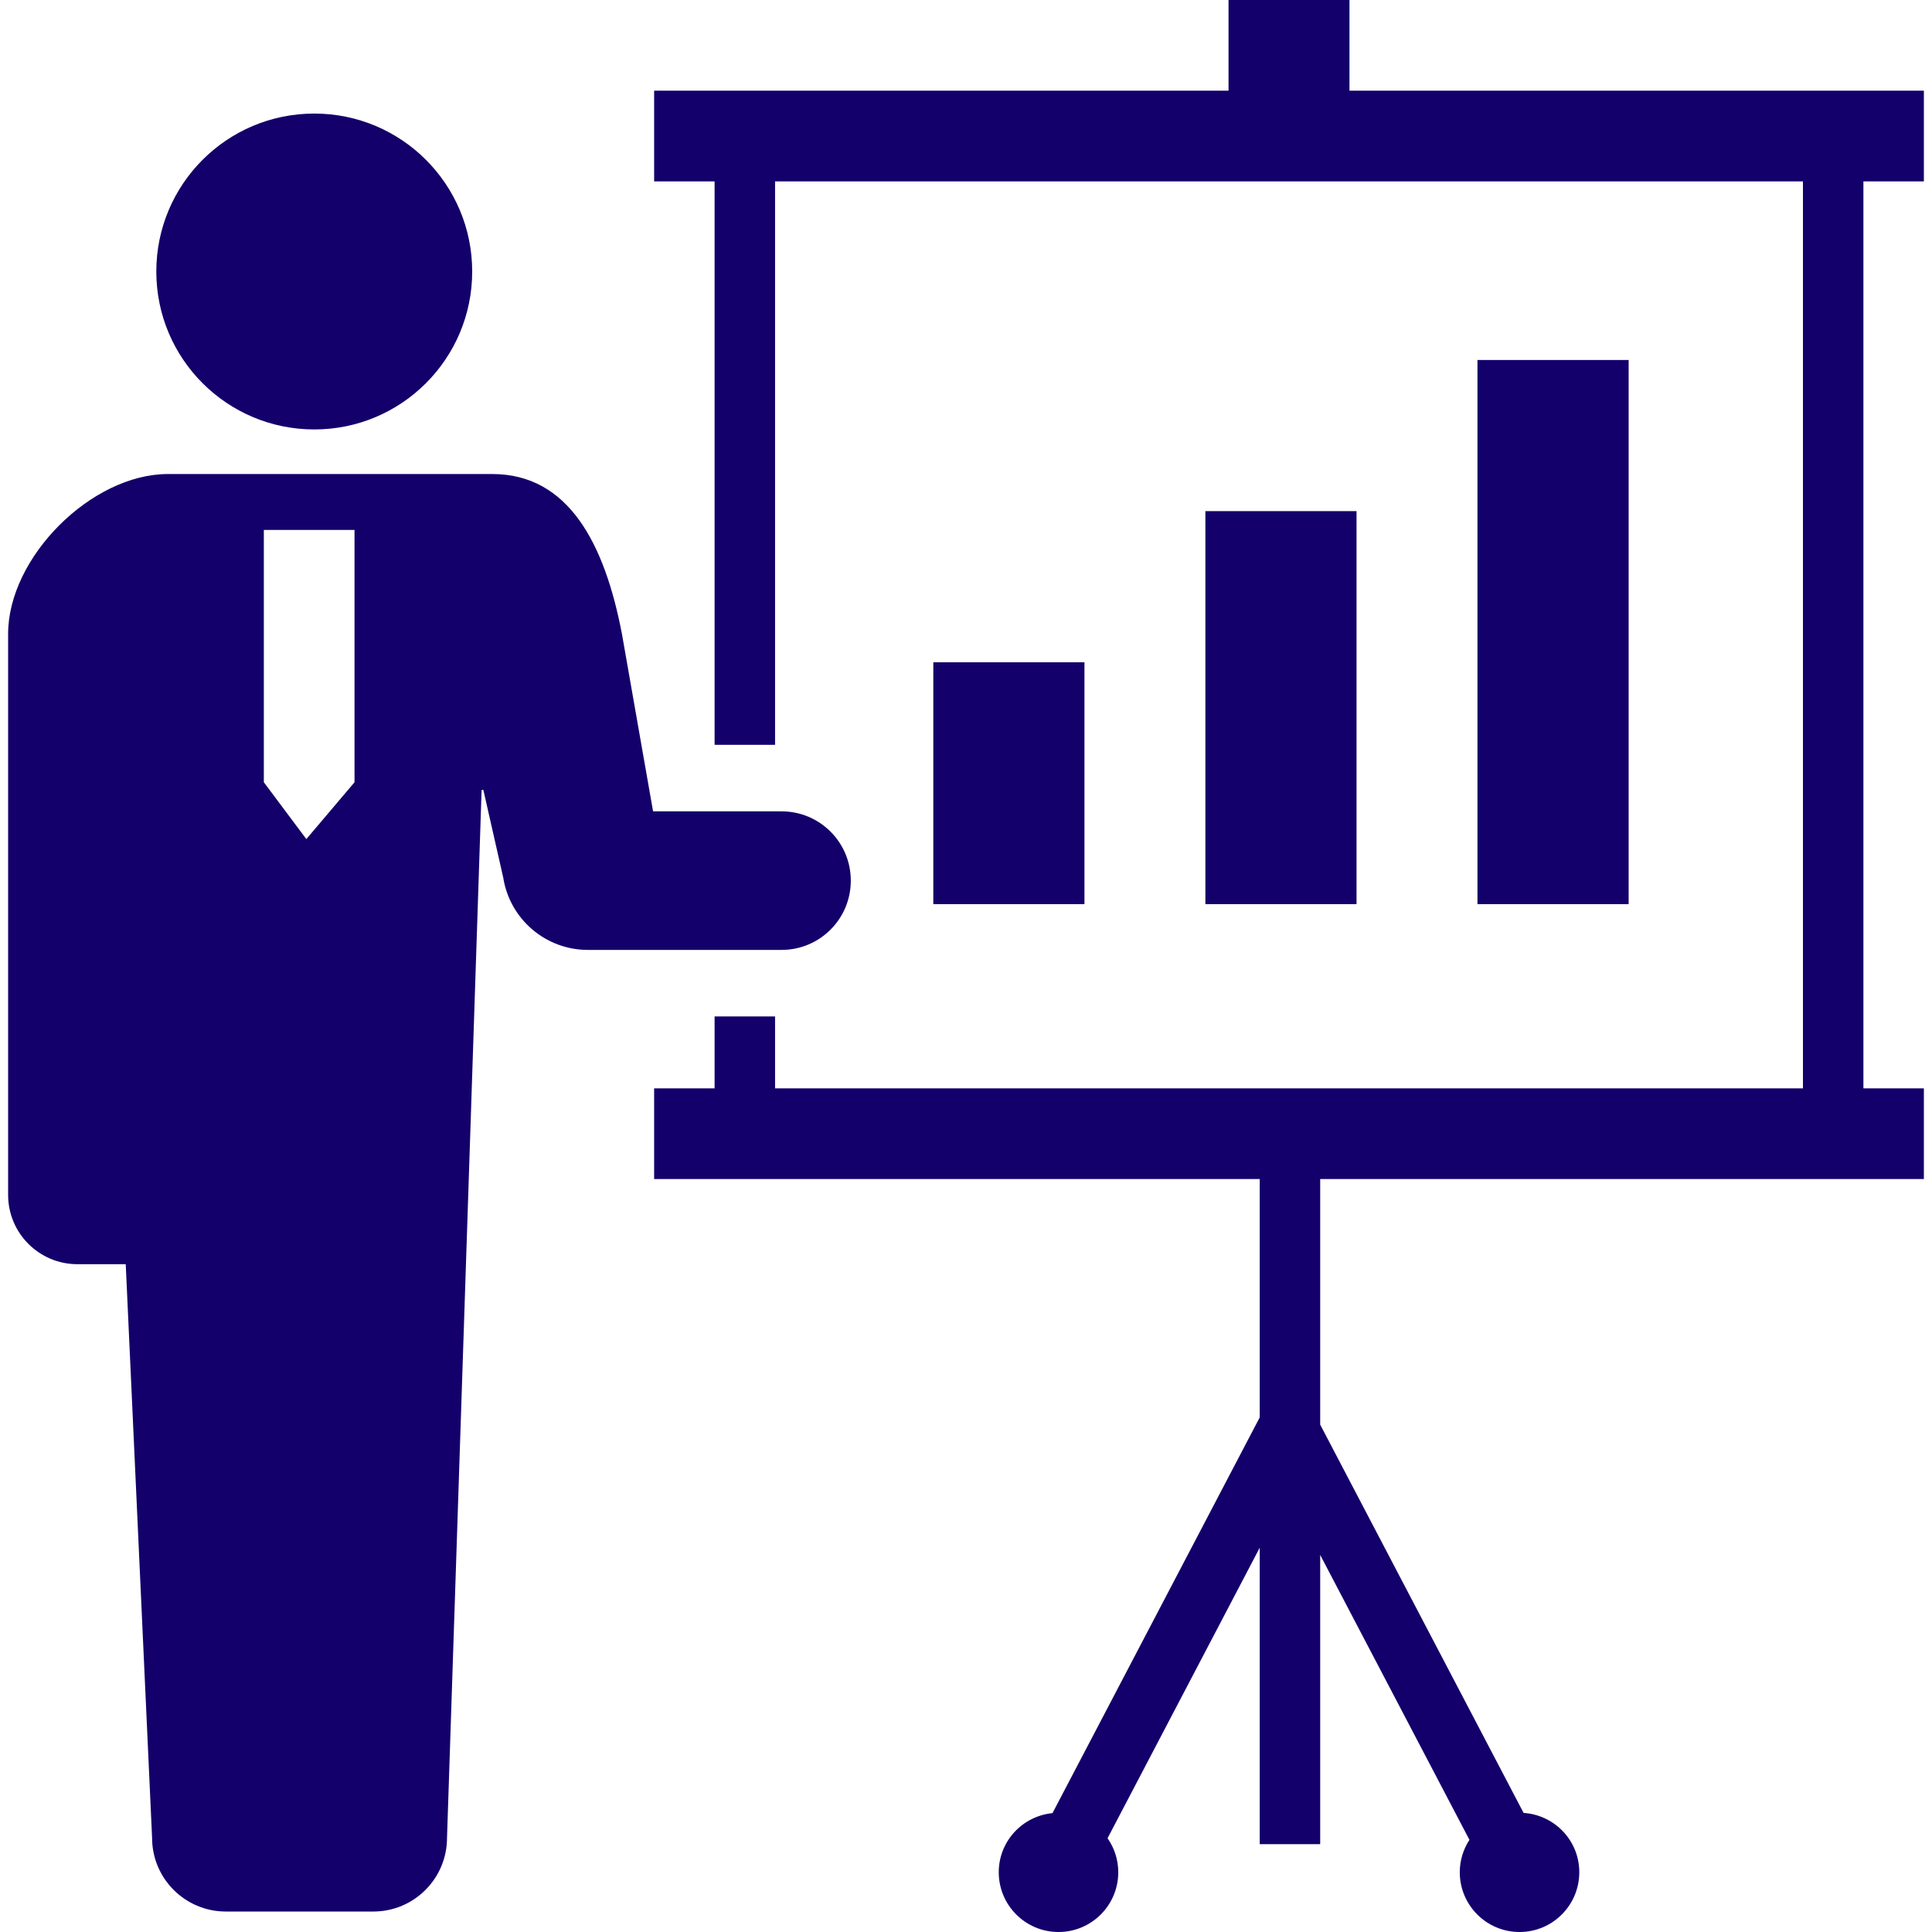 <svg width="64" height="64" viewBox="0 0 64 64" fill="none" xmlns="http://www.w3.org/2000/svg">
<path d="M35.924 21.939H30.917V29.951H35.924V21.939Z" fill="#14006A"/>
<path d="M44.937 16.932H39.93V29.951H44.937V16.932Z" fill="#14006A"/>
<path d="M53.951 11.925H48.943V29.951H53.951V11.925Z" fill="#14006A"/>
<path d="M10.411 14.226C13.301 14.226 15.642 11.883 15.642 8.995C15.642 6.104 13.3 3.762 10.411 3.762C7.52 3.762 5.178 6.104 5.178 8.995C5.178 11.883 7.52 14.226 10.411 14.226Z" fill="#14006A"/>
<path d="M63.731 6.009V3.004H61.728H44.703V0H40.697V3.004H23.672H21.669V6.009H23.672V24.674H25.675V6.009H59.725V36.053H25.675V34.388V33.67H23.672V33.96V34.675V36.053H21.669V39.057H23.672H41.73V46.953L34.865 60.062C33.866 60.162 33.085 60.996 33.085 62.02C33.085 63.114 33.971 64 35.064 64C36.158 64 37.044 63.114 37.044 62.02C37.044 61.601 36.912 61.214 36.689 60.894L41.73 51.27V61.09H43.733V51.509L48.677 60.947C48.476 61.257 48.357 61.624 48.357 62.02C48.357 63.114 49.243 64 50.337 64C51.43 64 52.316 63.114 52.316 62.02C52.316 60.973 51.501 60.124 50.471 60.055L43.733 47.193V39.057H61.728H63.731V36.053H61.728V6.009H63.731Z" fill="#14006A"/>
<path d="M28.184 29.173C28.184 27.903 27.158 26.877 25.89 26.877H21.634L20.602 20.997C20.034 18.031 18.844 15.703 16.309 15.703H5.562C3.027 15.703 0.269 18.461 0.269 20.997V39.582C0.269 40.85 1.296 41.878 2.564 41.878C3.187 41.878 2.564 41.878 4.165 41.878L5.038 60.88C5.038 62.229 6.132 63.322 7.481 63.322C8.493 63.322 11.017 63.322 12.366 63.322C13.715 63.322 14.808 62.229 14.808 60.88L15.954 26.168H16.012L16.669 29.066C16.885 30.448 18.075 31.467 19.473 31.467H25.89C27.158 31.467 28.184 30.44 28.184 29.173ZM8.74 25.913V17.554H11.744V25.913L10.148 27.796L8.74 25.913Z" fill="#14006A"/>
</svg>

